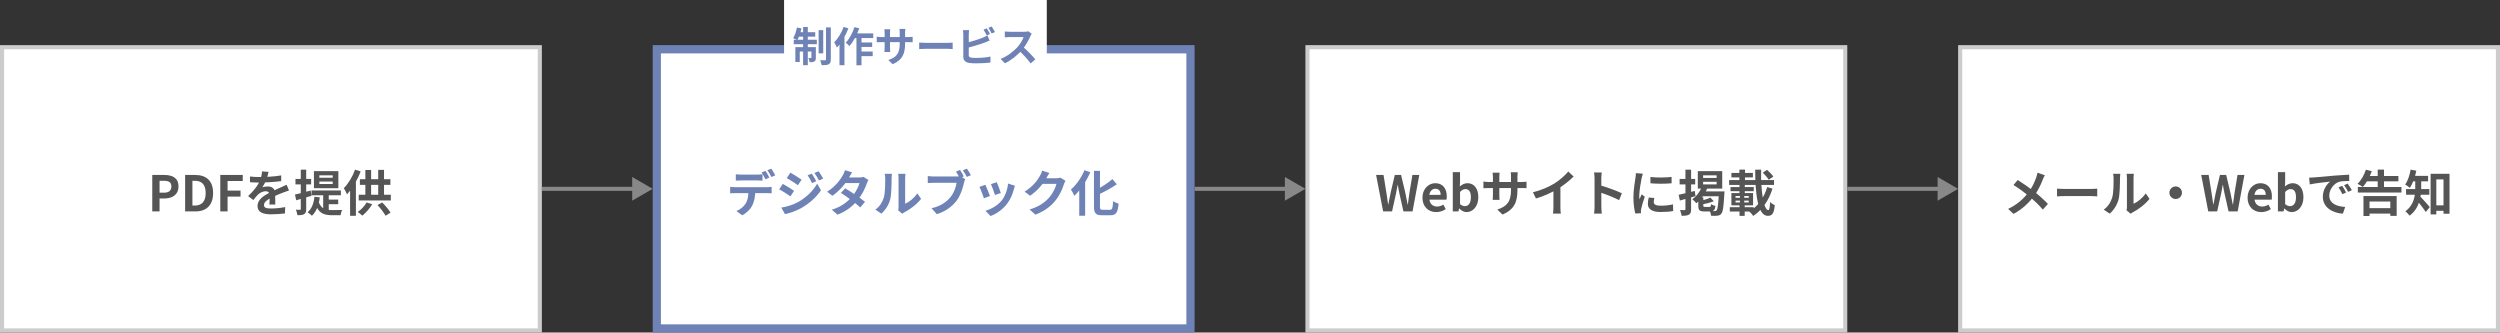 <svg width="609" height="81" viewBox="0 0 609 81" fill="none" xmlns="http://www.w3.org/2000/svg">
<rect x="0" y="0" width="609" height="81" fill="#333333" stroke="none"/>
<rect x="0.5" y="11.5" width="131" height="69" fill="white"/>
<rect x="0.5" y="11.5" width="131" height="69" stroke="#CCCCCC"/>
<path d="M37.092 51.5V42.62H40.008C41.964 42.62 43.476 43.304 43.476 45.416C43.476 47.444 41.964 48.344 40.056 48.344H38.868V51.5H37.092ZM38.868 46.94H39.936C41.16 46.94 41.748 46.424 41.748 45.416C41.748 44.372 41.1 44.036 39.876 44.036H38.868V46.94ZM45.096 51.5V42.62H47.532C50.244 42.62 51.912 44.024 51.912 47.024C51.912 50.012 50.244 51.5 47.628 51.5H45.096ZM46.872 50.072H47.412C49.08 50.072 50.1 49.184 50.1 47.024C50.1 44.864 49.08 44.036 47.412 44.036H46.872V50.072ZM53.662 51.5V42.62H59.134V44.096H55.438V46.424H58.594V47.9H55.438V51.5H53.662ZM65.422 41.876C65.326 42.32 65.17 43.028 64.834 43.892C64.582 44.48 64.234 45.164 63.898 45.644C64.222 45.5 64.858 45.416 65.266 45.416C66.262 45.416 67.018 46.004 67.018 47.12C67.018 47.768 67.054 49.076 67.066 49.832H65.626C65.674 49.268 65.698 48.248 65.686 47.6C65.686 46.832 65.206 46.58 64.702 46.58C64.042 46.58 63.286 46.976 62.83 47.408C62.47 47.768 62.134 48.2 61.726 48.728L60.442 47.768C61.978 46.352 62.902 45.056 63.406 43.736C63.646 43.088 63.802 42.356 63.838 41.744L65.422 41.876ZM60.898 42.992C61.51 43.076 62.398 43.124 63.01 43.124C64.594 43.124 66.766 43.04 68.506 42.728L68.494 44.12C66.802 44.36 64.39 44.468 62.926 44.468C62.434 44.468 61.558 44.444 60.898 44.384V42.992ZM70.402 46.4C70.03 46.508 69.382 46.748 68.974 46.904C68.194 47.204 67.114 47.636 65.986 48.212C64.894 48.776 64.306 49.292 64.306 49.952C64.306 50.612 64.882 50.792 66.046 50.792C67.066 50.792 68.41 50.66 69.466 50.444L69.418 51.992C68.614 52.1 67.15 52.208 66.01 52.208C64.138 52.208 62.734 51.74 62.734 50.192C62.734 48.524 64.45 47.54 65.89 46.82C66.994 46.244 67.75 45.956 68.47 45.62C68.938 45.416 69.358 45.224 69.814 44.996L70.402 46.4ZM77.794 44.228V44.816H81.046V44.228H77.794ZM77.794 42.704V43.304H81.046V42.704H77.794ZM76.474 41.684H82.426V45.848H76.474V41.684ZM75.886 46.4H83.038V47.564H75.886V46.4ZM78.73 47.036H80.086V51.92L78.73 51.332V47.036ZM77.626 49.16C78.226 50.948 79.45 51.176 80.926 51.176C81.334 51.176 82.834 51.176 83.362 51.152C83.182 51.452 83.014 52.052 82.966 52.424H80.866C78.922 52.424 77.53 51.992 76.762 49.448L77.626 49.16ZM79.714 48.62H82.39V49.748H79.714V48.62ZM76.606 47.924L77.902 48.08C77.65 50.036 77.038 51.584 75.982 52.556C75.766 52.328 75.226 51.896 74.926 51.704C75.922 50.9 76.426 49.568 76.606 47.924ZM71.854 47.396C72.838 47.192 74.29 46.796 75.67 46.412L75.862 47.708C74.602 48.092 73.246 48.488 72.166 48.788L71.854 47.396ZM71.974 43.592H75.79V44.912H71.974V43.592ZM73.27 41.324H74.59V50.9C74.59 51.56 74.482 51.932 74.11 52.148C73.75 52.376 73.222 52.424 72.454 52.424C72.418 52.064 72.25 51.476 72.082 51.092C72.514 51.104 72.934 51.104 73.078 51.104C73.222 51.104 73.27 51.056 73.27 50.888V41.324ZM86.494 41.324L87.85 41.756C87.082 43.796 85.834 45.956 84.526 47.336C84.394 46.988 83.998 46.196 83.758 45.836C84.838 44.756 85.882 43.04 86.494 41.324ZM85.282 44.672L86.698 43.268V43.28V52.568H85.282V44.672ZM87.67 43.652H95.098V45.032H87.67V43.652ZM87.382 47.432H95.206V48.836H87.382V47.432ZM89.002 41.408H90.406V48.152H89.002V41.408ZM92.134 41.384H93.55V48.176H92.134V41.384ZM89.314 49.316L90.67 49.748C90.07 50.792 89.098 51.86 88.258 52.532C87.994 52.28 87.454 51.824 87.13 51.632C87.982 51.068 88.822 50.18 89.314 49.316ZM91.954 49.952L93.094 49.316C93.874 50.072 94.714 51.092 95.134 51.8L93.922 52.556C93.55 51.836 92.698 50.744 91.954 49.952Z" fill="#555555"/>
<path d="M159 46L154 43.113V48.887L159 46ZM132 46.5H154.5V45.5H132V46.5Z" fill="#888888"/>
<rect x="160" y="12" width="130" height="68" fill="white"/>
<rect x="160" y="12" width="130" height="68" stroke="#6E82B6" stroke-width="2"/>
<path d="M179.244 42.452C179.628 42.5 180.132 42.536 180.528 42.536C181.284 42.536 183.756 42.536 184.464 42.536C184.872 42.536 185.34 42.5 185.748 42.452V44C185.34 43.976 184.872 43.952 184.464 43.952C183.756 43.952 181.284 43.952 180.54 43.952C180.12 43.952 179.616 43.976 179.244 44V42.452ZM177.864 45.512C178.212 45.56 178.632 45.596 179.004 45.596C179.76 45.596 186.156 45.596 186.864 45.596C187.116 45.596 187.644 45.572 187.968 45.512V47.084C187.668 47.06 187.2 47.048 186.864 47.048C186.156 47.048 179.76 47.048 179.004 47.048C178.656 47.048 178.188 47.06 177.864 47.084V45.512ZM183.996 46.352C183.996 47.924 183.72 49.124 183.216 50.132C182.796 50.96 181.872 51.896 180.804 52.436L179.388 51.416C180.24 51.08 181.092 50.396 181.572 49.688C182.172 48.788 182.328 47.648 182.328 46.364L183.996 46.352ZM186.468 41.624C186.768 42.056 187.2 42.824 187.416 43.268L186.456 43.676C186.216 43.184 185.844 42.476 185.52 42.008L186.468 41.624ZM187.884 41.084C188.196 41.528 188.64 42.296 188.856 42.716L187.908 43.124C187.656 42.62 187.272 41.924 186.936 41.468L187.884 41.084ZM197.748 42.296C198.084 42.8 198.576 43.592 198.84 44.144L197.808 44.6C197.448 43.844 197.184 43.328 196.74 42.704L197.748 42.296ZM199.404 41.708C199.776 42.188 200.244 42.98 200.532 43.508L199.5 43.964C199.116 43.208 198.828 42.74 198.384 42.14L199.404 41.708ZM192.54 42.056C193.332 42.488 194.652 43.34 195.276 43.772L194.376 45.104C193.716 44.636 192.456 43.82 191.664 43.376L192.54 42.056ZM190.32 50.576C191.652 50.348 193.092 49.952 194.4 49.232C196.44 48.092 198.108 46.448 199.068 44.732L199.992 46.364C198.876 48.02 197.184 49.544 195.216 50.672C194.004 51.368 192.276 51.968 191.22 52.16L190.32 50.576ZM190.692 44.792C191.496 45.224 192.816 46.052 193.428 46.484L192.552 47.828C191.868 47.36 190.632 46.544 189.816 46.124L190.692 44.792ZM205.902 45.884C207.378 46.736 209.598 48.272 210.714 49.16L209.562 50.528C208.518 49.544 206.238 47.864 204.834 46.976L205.902 45.884ZM211.554 43.844C211.41 44.072 211.254 44.408 211.146 44.708C210.786 45.812 210.054 47.348 208.974 48.68C207.846 50.084 206.31 51.428 204.018 52.292L202.626 51.092C205.134 50.312 206.562 49.052 207.594 47.852C208.398 46.904 209.142 45.524 209.37 44.588H205.314L205.866 43.232H209.286C209.658 43.232 210.054 43.172 210.33 43.088L211.554 43.844ZM207.582 41.996C207.294 42.416 206.982 42.968 206.838 43.22C206.034 44.672 204.498 46.508 202.77 47.696L201.486 46.7C203.586 45.404 204.69 43.76 205.302 42.716C205.482 42.428 205.734 41.876 205.842 41.456L207.582 41.996ZM218.79 51.236C218.85 51.008 218.886 50.684 218.886 50.36C218.886 49.724 218.886 44.336 218.886 43.364C218.886 42.824 218.802 42.356 218.802 42.332H220.578C220.578 42.356 220.494 42.836 220.494 43.376C220.494 44.336 220.494 48.908 220.494 49.64C221.478 49.22 222.654 48.272 223.47 47.108L224.382 48.44C223.386 49.736 221.67 51.032 220.314 51.716C220.062 51.848 219.918 51.98 219.798 52.064L218.79 51.236ZM213.234 51.068C214.302 50.324 214.95 49.22 215.274 48.188C215.622 47.168 215.634 44.888 215.634 43.448C215.634 42.956 215.586 42.644 215.514 42.344H217.278C217.278 42.392 217.194 42.932 217.194 43.424C217.194 44.852 217.158 47.384 216.846 48.596C216.474 49.94 215.73 51.128 214.698 52.04L213.234 51.068ZM233.874 41.396C234.174 41.852 234.57 42.536 234.786 42.98L233.79 43.4C233.55 42.896 233.19 42.284 232.878 41.804L233.874 41.396ZM235.542 41.084C235.854 41.528 236.274 42.248 236.502 42.68L235.506 43.1C235.254 42.608 234.882 41.936 234.546 41.492L235.542 41.084ZM235.11 43.652C235.002 43.88 234.906 44.228 234.846 44.48C234.57 45.656 234.042 47.528 233.046 48.86C231.954 50.3 230.358 51.488 228.222 52.172L226.914 50.732C229.29 50.18 230.646 49.136 231.606 47.924C232.41 46.928 232.866 45.56 233.022 44.528C232.302 44.528 228.33 44.528 227.43 44.528C226.89 44.528 226.314 44.564 226.002 44.588V42.884C226.362 42.932 227.034 42.992 227.43 42.992C228.33 42.992 232.314 42.992 232.986 42.992C233.226 42.992 233.61 42.98 233.922 42.896L235.11 43.652ZM242.814 44.384C243.042 44.888 243.63 46.46 243.798 47.012L242.37 47.504C242.214 46.928 241.686 45.476 241.398 44.852L242.814 44.384ZM247.242 45.248C247.11 45.644 247.038 45.896 246.966 46.136C246.654 47.348 246.138 48.596 245.322 49.64C244.206 51.092 242.718 52.088 241.314 52.628L240.054 51.344C241.362 50.984 243.042 50.072 244.026 48.824C244.842 47.816 245.43 46.22 245.562 44.708L247.242 45.248ZM240.03 45.008C240.33 45.62 240.918 47.084 241.146 47.756L239.682 48.296C239.49 47.66 238.878 46.052 238.59 45.536L240.03 45.008ZM259.554 44.048C259.422 44.276 259.254 44.6 259.158 44.9C258.834 45.98 258.15 47.576 257.058 48.908C255.918 50.3 254.478 51.404 252.222 52.292L250.806 51.032C253.254 50.288 254.586 49.244 255.642 48.056C256.458 47.12 257.154 45.68 257.346 44.792H253.302L253.854 43.424C254.382 43.424 256.902 43.424 257.274 43.424C257.646 43.424 258.054 43.376 258.318 43.28L259.554 44.048ZM255.642 42.14C255.354 42.56 255.042 43.112 254.91 43.364C254.094 44.816 252.666 46.508 250.938 47.684L249.594 46.688C251.694 45.404 252.75 43.856 253.338 42.824C253.518 42.536 253.77 41.984 253.878 41.564L255.642 42.14ZM266.49 41.624H267.954V50.264C267.954 50.984 268.038 51.104 268.626 51.104C268.89 51.104 270.09 51.104 270.378 51.104C270.966 51.104 271.062 50.684 271.146 48.992C271.494 49.244 272.082 49.508 272.49 49.592C272.31 51.668 271.926 52.436 270.51 52.436C270.162 52.436 268.77 52.436 268.446 52.436C266.934 52.436 266.49 51.956 266.49 50.252V41.624ZM270.99 43.628L272.046 44.888C270.69 45.848 268.974 46.748 267.414 47.48C267.318 47.144 267.042 46.64 266.838 46.328C268.326 45.62 269.922 44.54 270.99 43.628ZM264.174 41.468L265.59 41.948C264.69 44.084 263.214 46.304 261.702 47.696C261.558 47.324 261.138 46.532 260.874 46.172C262.17 45.056 263.43 43.28 264.174 41.468ZM262.902 44.852L264.318 43.436L264.342 43.46V52.556H262.902V44.852Z" fill="#6E82B6"/>
<path d="M318 46L313 43.113V48.887L318 46ZM291 46.5H313.5V45.5H291V46.5Z" fill="#888888"/>
<rect x="318.5" y="11.5" width="131" height="69" fill="white"/>
<rect x="318.5" y="11.5" width="131" height="69" stroke="#CCCCCC"/>
<path d="M336.932 51.5L335.216 42.62H337.028L337.724 46.952C337.868 47.888 338 48.836 338.144 49.796H338.192C338.372 48.836 338.564 47.888 338.756 46.952L339.776 42.62H341.3L342.332 46.952C342.524 47.876 342.692 48.836 342.896 49.796H342.956C343.076 48.836 343.22 47.888 343.34 46.952L344.06 42.62H345.74L344.096 51.5H341.876L340.892 47.108C340.736 46.424 340.616 45.728 340.508 45.056H340.46C340.34 45.728 340.208 46.424 340.076 47.108L339.104 51.5H336.932ZM349.856 51.668C347.972 51.668 346.508 50.372 346.508 48.152C346.508 45.968 348.044 44.624 349.628 44.624C351.488 44.624 352.436 45.968 352.436 47.828C352.436 48.164 352.4 48.476 352.364 48.644H348.212C348.368 49.748 349.088 50.312 350.084 50.312C350.624 50.312 351.104 50.144 351.596 49.844L352.184 50.936C351.524 51.392 350.684 51.668 349.856 51.668ZM348.188 47.468H350.936C350.936 46.556 350.528 45.98 349.664 45.98C348.956 45.98 348.332 46.484 348.188 47.468ZM357.261 51.668C356.661 51.668 356.013 51.356 355.473 50.792H355.425L355.281 51.5H353.901V41.936H355.665V44.348L355.605 45.416C356.145 44.948 356.805 44.624 357.477 44.624C359.121 44.624 360.117 45.968 360.117 48.032C360.117 50.348 358.737 51.668 357.261 51.668ZM356.877 50.216C357.681 50.216 358.305 49.52 358.305 48.068C358.305 46.772 357.909 46.064 356.973 46.064C356.529 46.064 356.109 46.292 355.665 46.76V49.724C356.073 50.096 356.517 50.216 356.877 50.216ZM369.652 46.208C369.652 49.172 368.932 50.984 366.028 52.268L364.744 51.056C367.072 50.252 368.08 49.208 368.08 46.256V43.064C368.08 42.584 368.056 42.188 368.008 41.96H369.724C369.7 42.2 369.652 42.584 369.652 43.064V46.208ZM365.308 42.056C365.284 42.284 365.236 42.668 365.236 43.148V47.432C365.236 47.972 365.272 48.464 365.296 48.692H363.616C363.64 48.464 363.676 47.972 363.676 47.432V43.136C363.676 42.8 363.652 42.428 363.604 42.056H365.308ZM361.36 44.216C361.576 44.252 362.068 44.336 362.656 44.336H370.528C371.164 44.336 371.524 44.3 371.86 44.252V45.848C371.596 45.812 371.164 45.812 370.54 45.812H362.656C362.056 45.812 361.636 45.836 361.36 45.848V44.216ZM373.42 46.844C375.568 46.292 377.32 45.512 378.664 44.684C379.888 43.928 381.256 42.728 382.036 41.78L383.332 43.004C382.24 44.108 380.776 45.236 379.36 46.088C378.004 46.892 376.06 47.792 374.164 48.356L373.42 46.844ZM378.412 45.464L380.116 45.056V50.468C380.116 50.996 380.14 51.74 380.224 52.04H378.316C378.364 51.752 378.412 50.996 378.412 50.468V45.464ZM388.432 50.36C388.432 49.436 388.432 44.468 388.432 43.46C388.432 43.028 388.396 42.44 388.312 42.008H390.184C390.136 42.44 390.076 42.956 390.076 43.46C390.076 44.78 390.088 49.472 390.088 50.36C390.088 50.696 390.136 51.536 390.196 52.028H388.312C388.396 51.56 388.432 50.828 388.432 50.36ZM389.728 45.116C391.324 45.56 393.916 46.508 395.092 47.084L394.42 48.752C393.052 48.044 391.036 47.276 389.728 46.844V45.116ZM402.04 43.112C403.516 43.316 405.916 43.256 407.2 43.1V44.648C405.736 44.792 403.552 44.792 402.052 44.648L402.04 43.112ZM403 48.236C402.904 48.644 402.856 48.932 402.856 49.244C402.856 49.784 403.324 50.108 404.548 50.108C405.616 50.108 406.504 50.012 407.548 49.784L407.584 51.404C406.804 51.56 405.832 51.644 404.476 51.644C402.412 51.644 401.416 50.9 401.416 49.676C401.416 49.196 401.488 48.728 401.632 48.116L403 48.236ZM400.192 42.308C400.108 42.56 399.952 43.172 399.904 43.388C399.736 44.18 399.316 46.58 399.316 47.78C399.316 48.02 399.328 48.32 399.364 48.56C399.544 48.152 399.736 47.744 399.916 47.336L400.66 47.924C400.312 48.932 399.916 50.228 399.796 50.864C399.76 51.044 399.724 51.308 399.724 51.428C399.736 51.56 399.736 51.764 399.748 51.932L398.368 52.016C398.128 51.2 397.9 49.736 397.9 48.104C397.9 46.292 398.26 44.276 398.392 43.34C398.44 43.016 398.5 42.56 398.512 42.176L400.192 42.308ZM414.88 44.288V44.924H418.168V44.288H414.88ZM414.88 42.704V43.34H418.168V42.704H414.88ZM413.584 41.696H419.536V45.944H413.584V41.696ZM414.592 45.44L415.912 45.776C415.336 47.276 414.34 48.644 413.236 49.508C413.032 49.244 412.528 48.752 412.24 48.524C413.272 47.828 414.136 46.676 414.592 45.44ZM414.916 46.628H419.08V47.816H414.208L414.916 46.628ZM418.732 46.628H420.088C420.088 46.628 420.076 47.012 420.052 47.18C419.884 50.384 419.692 51.62 419.308 52.064C419.044 52.388 418.732 52.496 418.348 52.544C417.988 52.592 417.424 52.592 416.824 52.556C416.8 52.208 416.656 51.692 416.452 51.368C416.98 51.416 417.484 51.416 417.712 51.416C417.916 51.416 418.024 51.392 418.144 51.26C418.42 50.984 418.588 49.82 418.732 46.856V46.628ZM416.644 48.128L417.484 49.016C416.62 49.376 415.504 49.652 414.568 49.808C414.52 49.568 414.364 49.184 414.232 48.932C415.096 48.728 416.068 48.428 416.644 48.128ZM413.704 48.092H414.928V50.06C414.928 50.36 414.976 50.408 415.348 50.408C415.504 50.408 416.224 50.408 416.428 50.408C416.704 50.408 416.764 50.312 416.812 49.724C417.052 49.904 417.544 50.084 417.892 50.168C417.748 51.224 417.412 51.512 416.572 51.512C416.32 51.512 415.42 51.512 415.168 51.512C413.968 51.512 413.704 51.176 413.704 50.072V48.092ZM408.916 47.444C409.924 47.24 411.424 46.868 412.852 46.508L413.02 47.78C411.712 48.164 410.32 48.548 409.216 48.848L408.916 47.444ZM409.156 43.592H412.948V44.912H409.156V43.592ZM410.572 41.324H411.952V50.96C411.952 51.668 411.832 52.052 411.436 52.28C411.04 52.52 410.464 52.568 409.648 52.568C409.6 52.184 409.42 51.56 409.24 51.164C409.708 51.188 410.2 51.188 410.356 51.188C410.512 51.188 410.572 51.128 410.572 50.96V41.324ZM429.412 42.056L430.456 41.36C430.996 41.852 431.668 42.536 431.98 43.016L430.864 43.784C430.588 43.304 429.94 42.572 429.412 42.056ZM421.216 43.868H432.148V45.044H421.216V43.868ZM421.768 42.128H427V43.22H421.768V42.128ZM421.552 45.572H427.216V46.58H421.552V45.572ZM421.384 50.48H427.204V51.524H421.384V50.48ZM423.712 41.312H425.08V44.96H423.712V41.312ZM422.776 48.86V49.316H425.992V48.86H422.776ZM422.776 47.744V48.188H425.992V47.744H422.776ZM421.768 47.036H427.048V50.012H421.768V47.036ZM423.856 47.48H424.9V49.76H425.008V52.592H423.748V49.76H423.856V47.48ZM423.736 44.96H425.032V47.3H423.736V44.96ZM427.564 41.324H429.016C428.884 46.46 429.628 51.176 430.756 51.176C431.02 51.176 431.128 50.6 431.2 49.208C431.5 49.52 431.98 49.832 432.34 49.964C432.136 52.052 431.692 52.58 430.636 52.58C428.128 52.58 427.576 47.06 427.564 41.324ZM430.504 45.56L431.776 45.956C430.852 48.884 429.304 51.128 427.084 52.604C426.88 52.256 426.46 51.8 426.112 51.512C428.2 50.312 429.7 48.224 430.504 45.56Z" fill="#555555"/>
<path d="M477 46L472 43.113V48.887L477 46ZM450 46.5H472.5V45.5H450V46.5Z" fill="#888888"/>
<rect x="477.5" y="11.5" width="131" height="69" fill="white"/>
<rect x="477.5" y="11.5" width="131" height="69" stroke="#CCCCCC"/>
<path d="M498.116 42.68C497.948 42.956 497.72 43.484 497.612 43.772C497.156 44.96 496.424 46.544 495.428 47.84C494.312 49.28 492.836 50.828 490.508 52.112L489.176 50.888C491.36 49.844 492.86 48.512 494.132 46.856C495.08 45.608 495.62 44.372 496.04 43.172C496.148 42.86 496.268 42.368 496.328 42.068L498.116 42.68ZM491.516 43.844C492.704 44.588 494.348 45.728 495.356 46.52C496.64 47.516 497.9 48.644 498.872 49.676L497.636 51.056C496.592 49.832 495.536 48.848 494.264 47.792C493.4 47.072 491.996 45.992 490.484 45.068L491.516 43.844ZM501.092 45.944C501.536 45.98 502.4 46.028 503.024 46.028C504.44 46.028 508.4 46.028 509.468 46.028C510.032 46.028 510.56 45.968 510.884 45.944V47.84C510.596 47.828 509.984 47.768 509.48 47.768C508.388 47.768 504.44 47.768 503.024 47.768C502.352 47.768 501.548 47.804 501.092 47.84V45.944ZM518.024 51.236C518.084 51.008 518.12 50.684 518.12 50.36C518.12 49.724 518.12 44.336 518.12 43.364C518.12 42.824 518.036 42.356 518.036 42.332H519.812C519.812 42.356 519.728 42.836 519.728 43.376C519.728 44.336 519.728 48.908 519.728 49.64C520.712 49.22 521.888 48.272 522.704 47.108L523.616 48.44C522.62 49.736 520.904 51.032 519.548 51.716C519.296 51.848 519.152 51.98 519.032 52.064L518.024 51.236ZM512.468 51.068C513.536 50.324 514.184 49.22 514.508 48.188C514.856 47.168 514.868 44.888 514.868 43.448C514.868 42.956 514.82 42.644 514.748 42.344H516.512C516.512 42.392 516.428 42.932 516.428 43.424C516.428 44.852 516.392 47.384 516.08 48.596C515.708 49.94 514.964 51.128 513.932 52.04L512.468 51.068ZM530 45.416C530.84 45.416 531.524 46.1 531.524 46.94C531.524 47.792 530.84 48.476 530 48.476C529.148 48.476 528.464 47.792 528.464 46.94C528.464 46.1 529.148 45.416 530 45.416ZM537.932 51.5L536.216 42.62H538.028L538.724 46.952C538.868 47.888 539 48.836 539.144 49.796H539.192C539.372 48.836 539.564 47.888 539.756 46.952L540.776 42.62H542.3L543.332 46.952C543.524 47.876 543.692 48.836 543.896 49.796H543.956C544.076 48.836 544.22 47.888 544.34 46.952L545.06 42.62H546.74L545.096 51.5H542.876L541.892 47.108C541.736 46.424 541.616 45.728 541.508 45.056H541.46C541.34 45.728 541.208 46.424 541.076 47.108L540.104 51.5H537.932ZM550.856 51.668C548.972 51.668 547.508 50.372 547.508 48.152C547.508 45.968 549.044 44.624 550.628 44.624C552.488 44.624 553.436 45.968 553.436 47.828C553.436 48.164 553.4 48.476 553.364 48.644H549.212C549.368 49.748 550.088 50.312 551.084 50.312C551.624 50.312 552.104 50.144 552.596 49.844L553.184 50.936C552.524 51.392 551.684 51.668 550.856 51.668ZM549.188 47.468H551.936C551.936 46.556 551.528 45.98 550.664 45.98C549.956 45.98 549.332 46.484 549.188 47.468ZM558.261 51.668C557.661 51.668 557.013 51.356 556.473 50.792H556.425L556.281 51.5H554.901V41.936H556.665V44.348L556.605 45.416C557.145 44.948 557.805 44.624 558.477 44.624C560.121 44.624 561.117 45.968 561.117 48.032C561.117 50.348 559.737 51.668 558.261 51.668ZM557.877 50.216C558.681 50.216 559.305 49.52 559.305 48.068C559.305 46.772 558.909 46.064 557.973 46.064C557.529 46.064 557.109 46.292 556.665 46.76V49.724C557.073 50.096 557.517 50.216 557.877 50.216ZM562.504 43.28C562.972 43.268 563.452 43.244 563.68 43.22C564.676 43.124 566.656 42.956 568.852 42.764C570.1 42.668 571.408 42.584 572.26 42.548L572.272 44.096C571.624 44.096 570.592 44.108 569.944 44.252C568.504 44.636 567.412 46.196 567.412 47.624C567.412 49.592 569.26 50.312 571.288 50.408L570.724 52.052C568.216 51.896 565.84 50.54 565.84 47.936C565.84 46.22 566.812 44.852 567.616 44.24C566.5 44.36 564.04 44.624 562.66 44.924L562.504 43.28ZM570.556 45.272C570.844 45.692 571.276 46.424 571.504 46.904L570.604 47.3C570.292 46.652 570.04 46.172 569.668 45.644L570.556 45.272ZM571.888 44.72C572.2 45.14 572.656 45.848 572.908 46.316L572.008 46.748C571.684 46.1 571.408 45.644 571.024 45.116L571.888 44.72ZM574.372 45.56H584.992V46.904H574.372V45.56ZM576.376 42.872H584.248V44.18H576.376V42.872ZM576.496 50.708H583V52.04H576.496V50.708ZM579.208 41.312H580.744V46.376H579.208V41.312ZM575.74 47.768H583.828V52.58H582.28V49.088H577.216V52.616H575.74V47.768ZM576.328 41.336L577.768 41.696C577.264 43.16 576.412 44.624 575.596 45.548C575.296 45.32 574.636 44.948 574.288 44.78C575.152 43.976 575.908 42.644 576.328 41.336ZM592.744 50.012H596.032V51.356H592.744V50.012ZM592.096 42.344H596.704V52.064H595.24V43.7H593.488V52.232H592.096V42.344ZM588.352 43.472H589.804V45.788C589.804 47.828 589.372 50.792 586.96 52.544C586.78 52.244 586.228 51.668 585.94 51.464C588.136 49.88 588.352 47.528 588.352 45.764V43.472ZM587.368 42.836H591.484V44.168H587.368V42.836ZM586.12 46.064H591.784V47.432H586.12V46.064ZM589.444 47.756C589.936 48.188 591.52 50 591.892 50.444L590.92 51.656C590.356 50.768 589.18 49.28 588.568 48.572L589.444 47.756ZM587.236 41.312L588.616 41.588C588.304 43.172 587.728 44.756 587.044 45.764C586.792 45.536 586.204 45.128 585.892 44.936C586.54 44.072 586.996 42.692 587.236 41.312Z" fill="#555555"/>
<rect width="64" height="22" transform="translate(191)" fill="white"/>
<path d="M199.42 7.34H200.54V12.99H199.42V7.34ZM201.22 6.68H202.38V14.48C202.38 15.13 202.25 15.45 201.88 15.66C201.51 15.85 200.93 15.89 200.16 15.89C200.11 15.55 199.94 15.02 199.79 14.67C200.31 14.69 200.83 14.69 201.01 14.69C201.17 14.69 201.22 14.64 201.22 14.48V6.68ZM195.64 6.57H196.78V15.89H195.64V6.57ZM197.66 11.48H198.74V14.04C198.74 14.51 198.68 14.79 198.38 14.97C198.09 15.14 197.71 15.16 197.21 15.15C197.18 14.85 197.05 14.42 196.92 14.13C197.19 14.14 197.45 14.14 197.54 14.14C197.63 14.14 197.66 14.12 197.66 14.02V11.48ZM193.75 11.48H198.09V12.55H194.82V15.1H193.75V11.48ZM193.36 9.68H198.98V10.76H193.36V9.68ZM194.41 7.84H198.59V8.93H194.19L194.41 7.84ZM194.13 6.7L195.23 6.92C195.01 7.97 194.63 9.06 194.25 9.75C194.01 9.61 193.49 9.41 193.21 9.31C193.62 8.66 193.95 7.65 194.13 6.7ZM207.92 8.14H212.72V9.28H207.36L207.92 8.14ZM209.24 10.34H212.46V11.43H209.24V10.34ZM209.23 12.55H212.59V13.67H209.23V12.55ZM208.63 8.52H209.86V15.9H208.63V8.52ZM208.15 6.6L209.31 6.91C208.75 8.53 207.85 10.19 206.93 11.23C206.74 11.01 206.28 10.58 206.02 10.39C206.9 9.49 207.69 8.05 208.15 6.6ZM205.51 6.55L206.67 6.92C206.02 8.62 204.97 10.45 203.87 11.59C203.76 11.29 203.42 10.61 203.21 10.31C204.13 9.4 205 7.98 205.51 6.55ZM204.5 9.31L205.7 8.1L205.71 8.11V15.89H204.5V9.31ZM220.48 10.59C220.48 13.06 219.88 14.57 217.46 15.64L216.39 14.63C218.33 13.96 219.17 13.09 219.17 10.63V7.97C219.17 7.57 219.15 7.24 219.11 7.05H220.54C220.52 7.25 220.48 7.57 220.48 7.97V10.59ZM216.86 7.13C216.84 7.32 216.8 7.64 216.8 8.04V11.61C216.8 12.06 216.83 12.47 216.85 12.66H215.45C215.47 12.47 215.5 12.06 215.5 11.61V8.03C215.5 7.75 215.48 7.44 215.44 7.13H216.86ZM213.57 8.93C213.75 8.96 214.16 9.03 214.65 9.03H221.21C221.74 9.03 222.04 9 222.32 8.96V10.29C222.1 10.26 221.74 10.26 221.22 10.26H214.65C214.15 10.26 213.8 10.28 213.57 10.29V8.93ZM223.91 10.37C224.28 10.4 225 10.44 225.52 10.44C226.7 10.44 230 10.44 230.89 10.44C231.36 10.44 231.8 10.39 232.07 10.37V11.95C231.83 11.94 231.32 11.89 230.9 11.89C229.99 11.89 226.7 11.89 225.52 11.89C224.96 11.89 224.29 11.92 223.91 11.95V10.37ZM240.38 6.9C240.63 7.27 240.98 7.9 241.17 8.27L240.37 8.62C240.16 8.21 239.86 7.62 239.59 7.23L240.38 6.9ZM241.56 6.45C241.82 6.83 242.19 7.46 242.37 7.81L241.57 8.16C241.37 7.74 241.04 7.16 240.77 6.78L241.56 6.45ZM236.06 7.34C236.02 7.64 235.99 8.09 235.99 8.38C235.99 8.99 235.99 12.67 235.99 13.42C235.99 13.86 236.19 13.97 236.64 14.05C236.94 14.1 237.35 14.11 237.79 14.11C238.84 14.11 240.45 13.99 241.28 13.77V15.23C240.33 15.37 238.82 15.43 237.72 15.43C237.07 15.43 236.46 15.39 236.03 15.32C235.17 15.16 234.66 14.69 234.66 13.82C234.66 12.67 234.66 9 234.66 8.38C234.66 8.15 234.63 7.64 234.59 7.34H236.06ZM235.4 10.41C236.69 10.13 238.4 9.59 239.45 9.16C239.8 9.01 240.14 8.85 240.54 8.62L241.07 9.88C240.69 10.04 240.24 10.23 239.91 10.36C238.73 10.81 236.77 11.4 235.41 11.72L235.4 10.41ZM251.33 8.23C251.25 8.34 251.07 8.64 250.98 8.85C250.57 9.8 249.83 11.16 248.97 12.16C247.85 13.45 246.34 14.69 244.79 15.42L243.75 14.34C245.37 13.74 246.91 12.52 247.85 11.48C248.51 10.73 249.12 9.74 249.35 9.03C248.93 9.03 246.38 9.03 245.95 9.03C245.54 9.03 244.99 9.08 244.77 9.1V7.67C245.04 7.71 245.66 7.74 245.95 7.74C246.48 7.74 249.04 7.74 249.48 7.74C249.92 7.74 250.31 7.69 250.52 7.62L251.33 8.23ZM249.1 11.33C250.13 12.17 251.55 13.66 252.2 14.46L251.06 15.45C250.32 14.42 249.23 13.23 248.16 12.26L249.1 11.33Z" fill="#6E82B6"/>
</svg>
